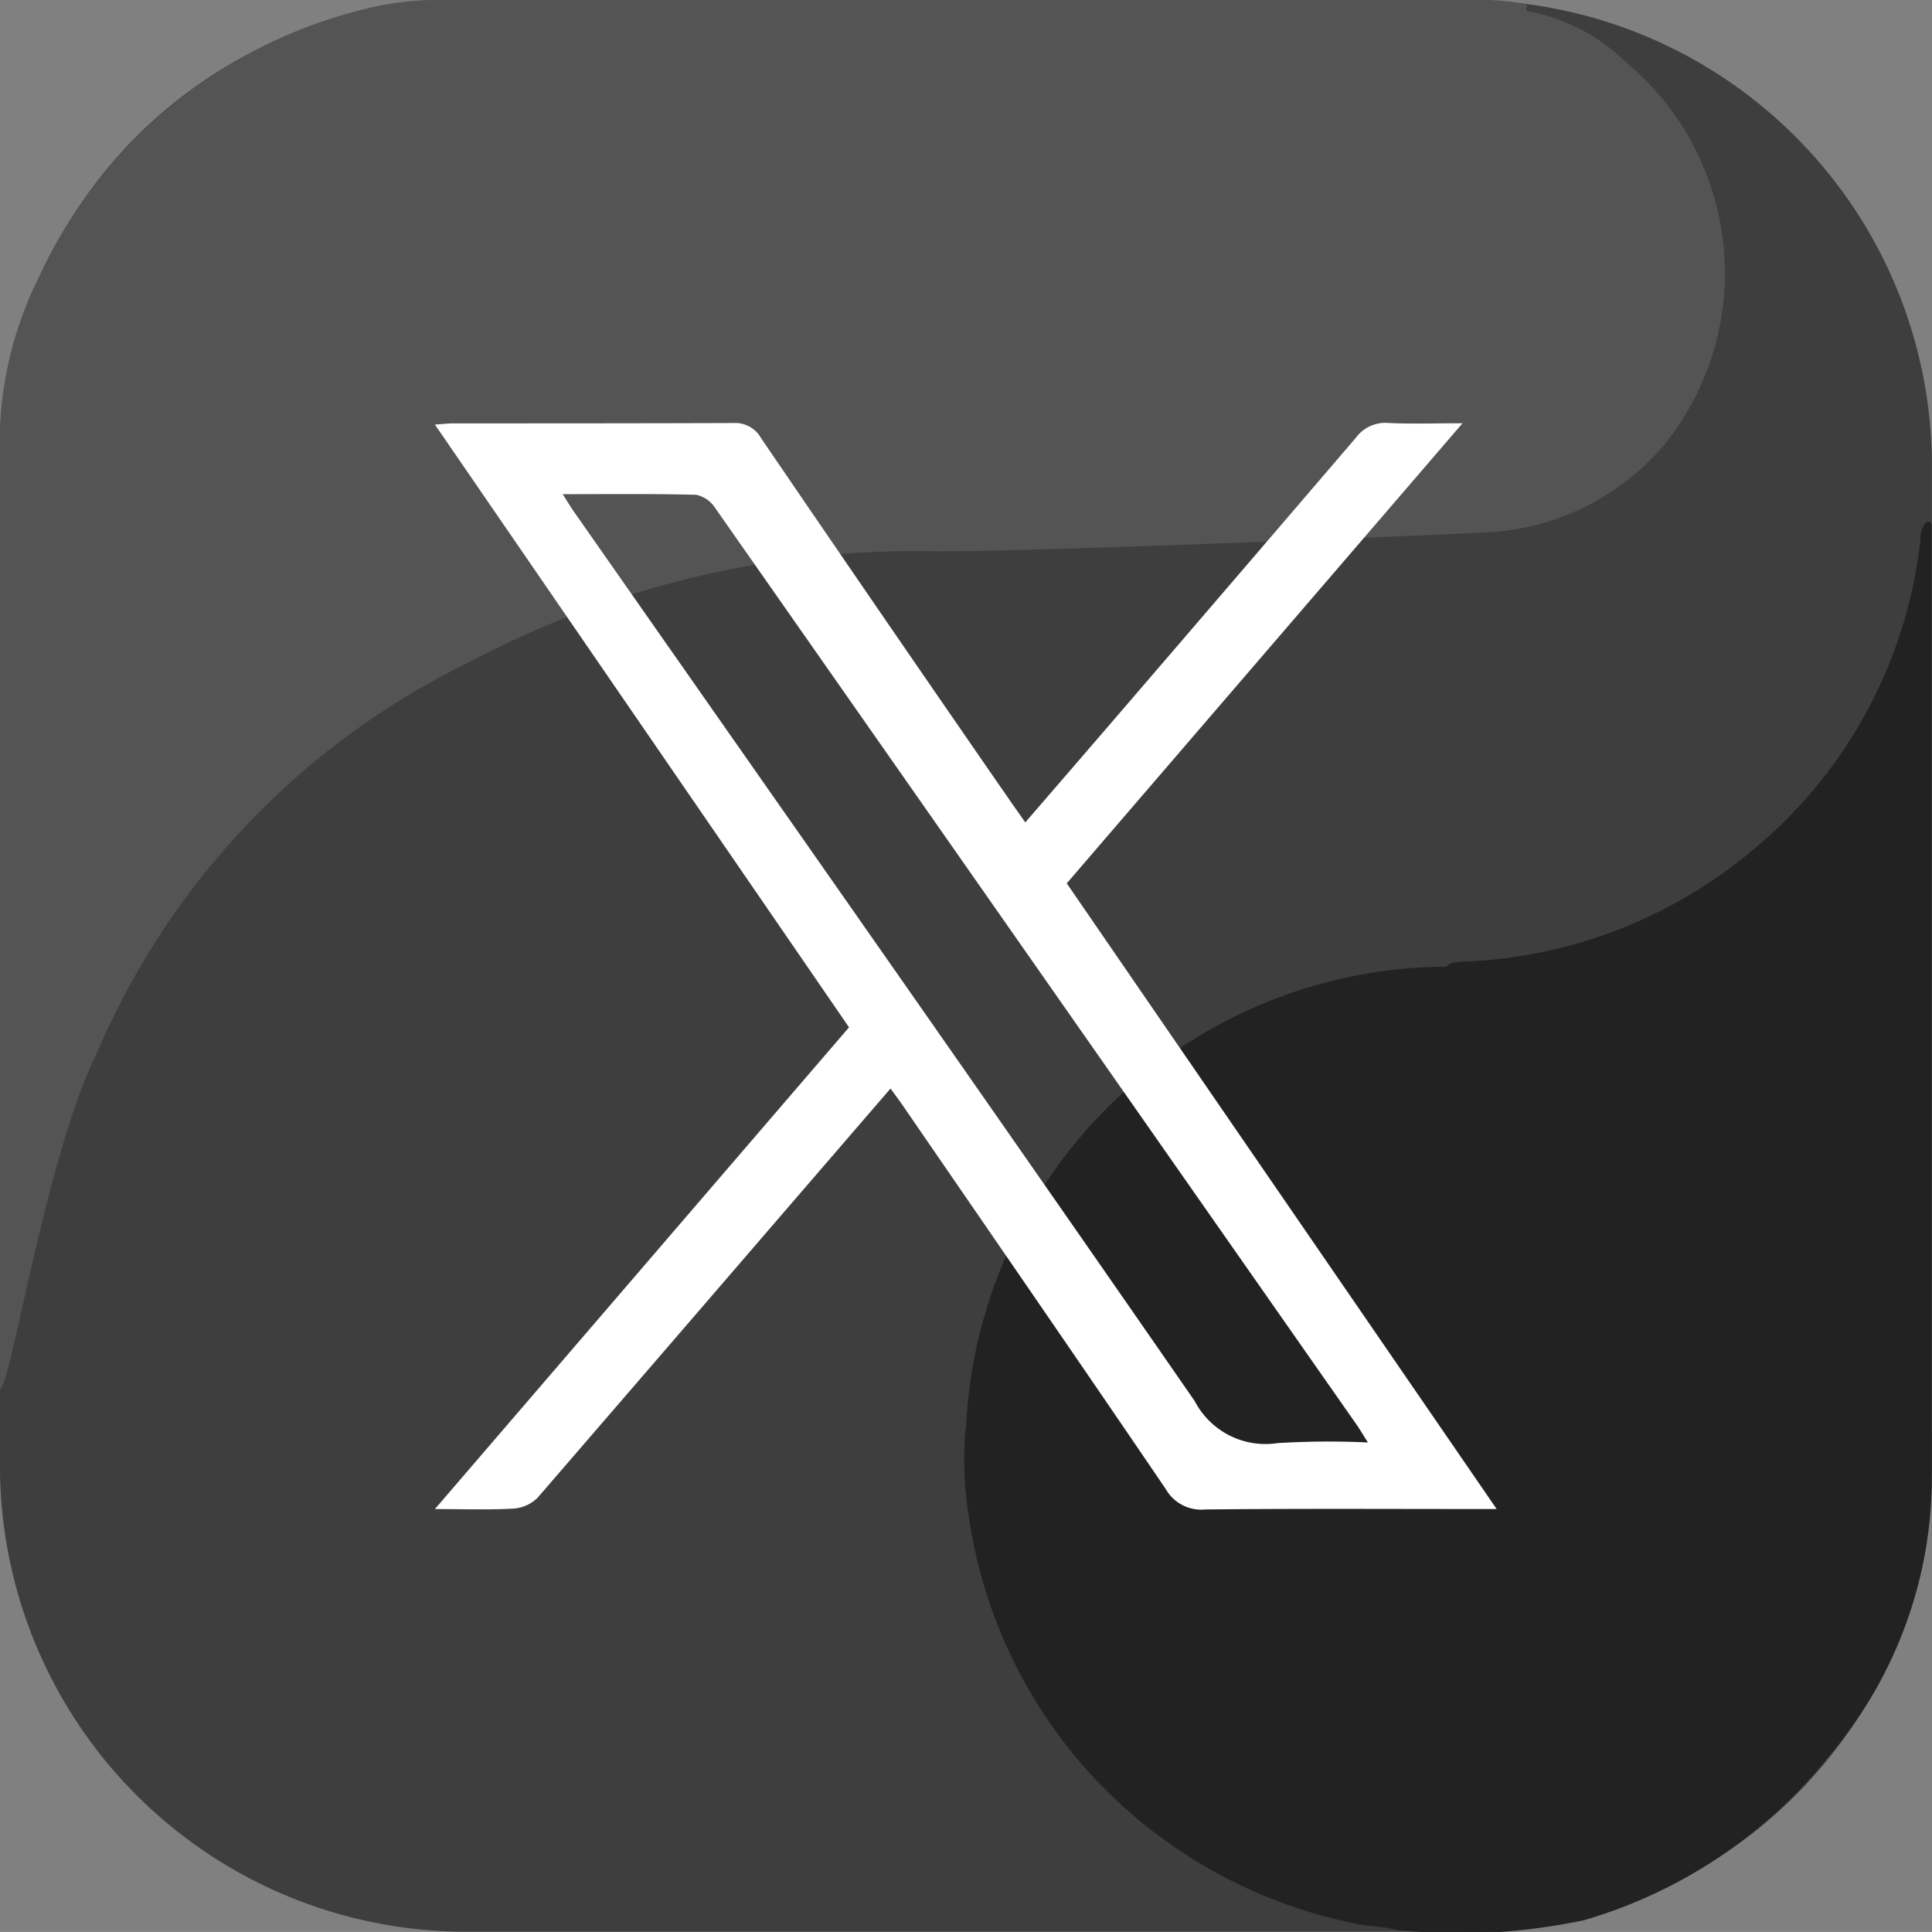 <svg xmlns="http://www.w3.org/2000/svg" width="34.056" height="34.055" viewBox="0 0 34.056 34.055">
    <rect x="0" y="0" width="34.056" height="34.055" fill="#808080" stroke="none"/>
    <g data-name="Group 13031">
        <path data-name="Path 31896" d="M1688.388 34.1h-17.618a8.219 8.219 0 0 1-8.219-8.219V8.268a8.219 8.219 0 0 1 8.219-8.219h17.618a8.219 8.219 0 0 1 8.219 8.219v17.617a8.219 8.219 0 0 1-8.219 8.219" transform="translate(-1662.552 -.049)" style="fill:#3e3e3e"/>
        <path data-name="Path 31897" d="M1662.553 24.534V7.59a6.538 6.538 0 0 1 .664-2.612 8.567 8.567 0 0 1 6.022-4.829 5.346 5.346 0 0 1 1.22-.1h18.132a3.719 3.719 0 0 1 .852.074c.066.023-.037.113.043.124a3.3 3.3 0 0 1 1.713.885 4.829 4.829 0 0 1 .726 6.713 4.373 4.373 0 0 1-3.287 1.592c-1.593.08-8.059.34-9.576.328a16.849 16.849 0 0 0-8.285 1.979 13.577 13.577 0 0 0-6.537 6.914c-.872 1.763-1.506 5.86-1.688 5.875" transform="translate(-1662.553 -.048)" style="fill:#545454"/>
        <path data-name="Path 31898" d="M1871.048 119.593V120.548a7.591 7.591 0 0 1-1.838 4.8 8.589 8.589 0 0 1-4.3 2.863 11.125 11.125 0 0 1-1.468.205h-1.411a7.169 7.169 0 0 1-.419-.035c-.227-.065-.468-.059-.7-.107a8.653 8.653 0 0 1-4.064-2.021q-.144-.129-.281-.263l-.125-.125-.1-.1c-.034-.033-.076-.081-.114-.122a8.56 8.56 0 0 1-2.149-4.512 6.4 6.4 0 0 1-.076-1.416.9.9 0 0 1 .022-.185 8.51 8.51 0 0 1 8.464-8.129c.1-.1.242-.083.372-.092a8.407 8.407 0 0 0 4.934-1.884 8.271 8.271 0 0 0 3.053-5.55.484.484 0 0 1 .078-.282c.041-.046.092-.059.119.021v15.982" transform="translate(-1836.996 -94.361)" style="fill:#222"/>
        <path data-name="Path 31899" d="m1756.928 95.687-1.651 1.914q-2.283 2.651-4.571 5.3a.664.664 0 0 1-.424.194c-.433.025-.868.009-1.389.009l7.3-8.492-7.3-10.625c.149-.01.24-.021.332-.021 1.644 0 3.288 0 4.931-.006a.521.521 0 0 1 .487.267q2.2 3.227 4.425 6.443c.072.1.145.207.232.33.584-.677 1.158-1.34 1.73-2.006q2.053-2.387 4.1-4.778a.644.644 0 0 1 .57-.257c.409.02.819.005 1.307.005l-6.976 8.11 7.578 11.029h-.4c-1.58 0-3.16-.009-4.74.008a.72.72 0 0 1-.692-.358c-1.541-2.269-3.1-4.526-4.652-6.786-.059-.085-.122-.167-.2-.276m-5.779-10.477c.079.125.125.2.178.28 3.659 5.232 7.329 10.457 10.963 15.707a1.406 1.406 0 0 0 1.461.74 14.689 14.689 0 0 1 1.592-.011c-.09-.141-.142-.23-.2-.314l-6.118-8.745q-2.594-3.709-5.191-7.417a.526.526 0 0 0-.332-.229c-.762-.02-1.526-.011-2.352-.011" transform="translate(-1741.227 -76.503)" style="fill:#fff"/>
    </g>
</svg>
